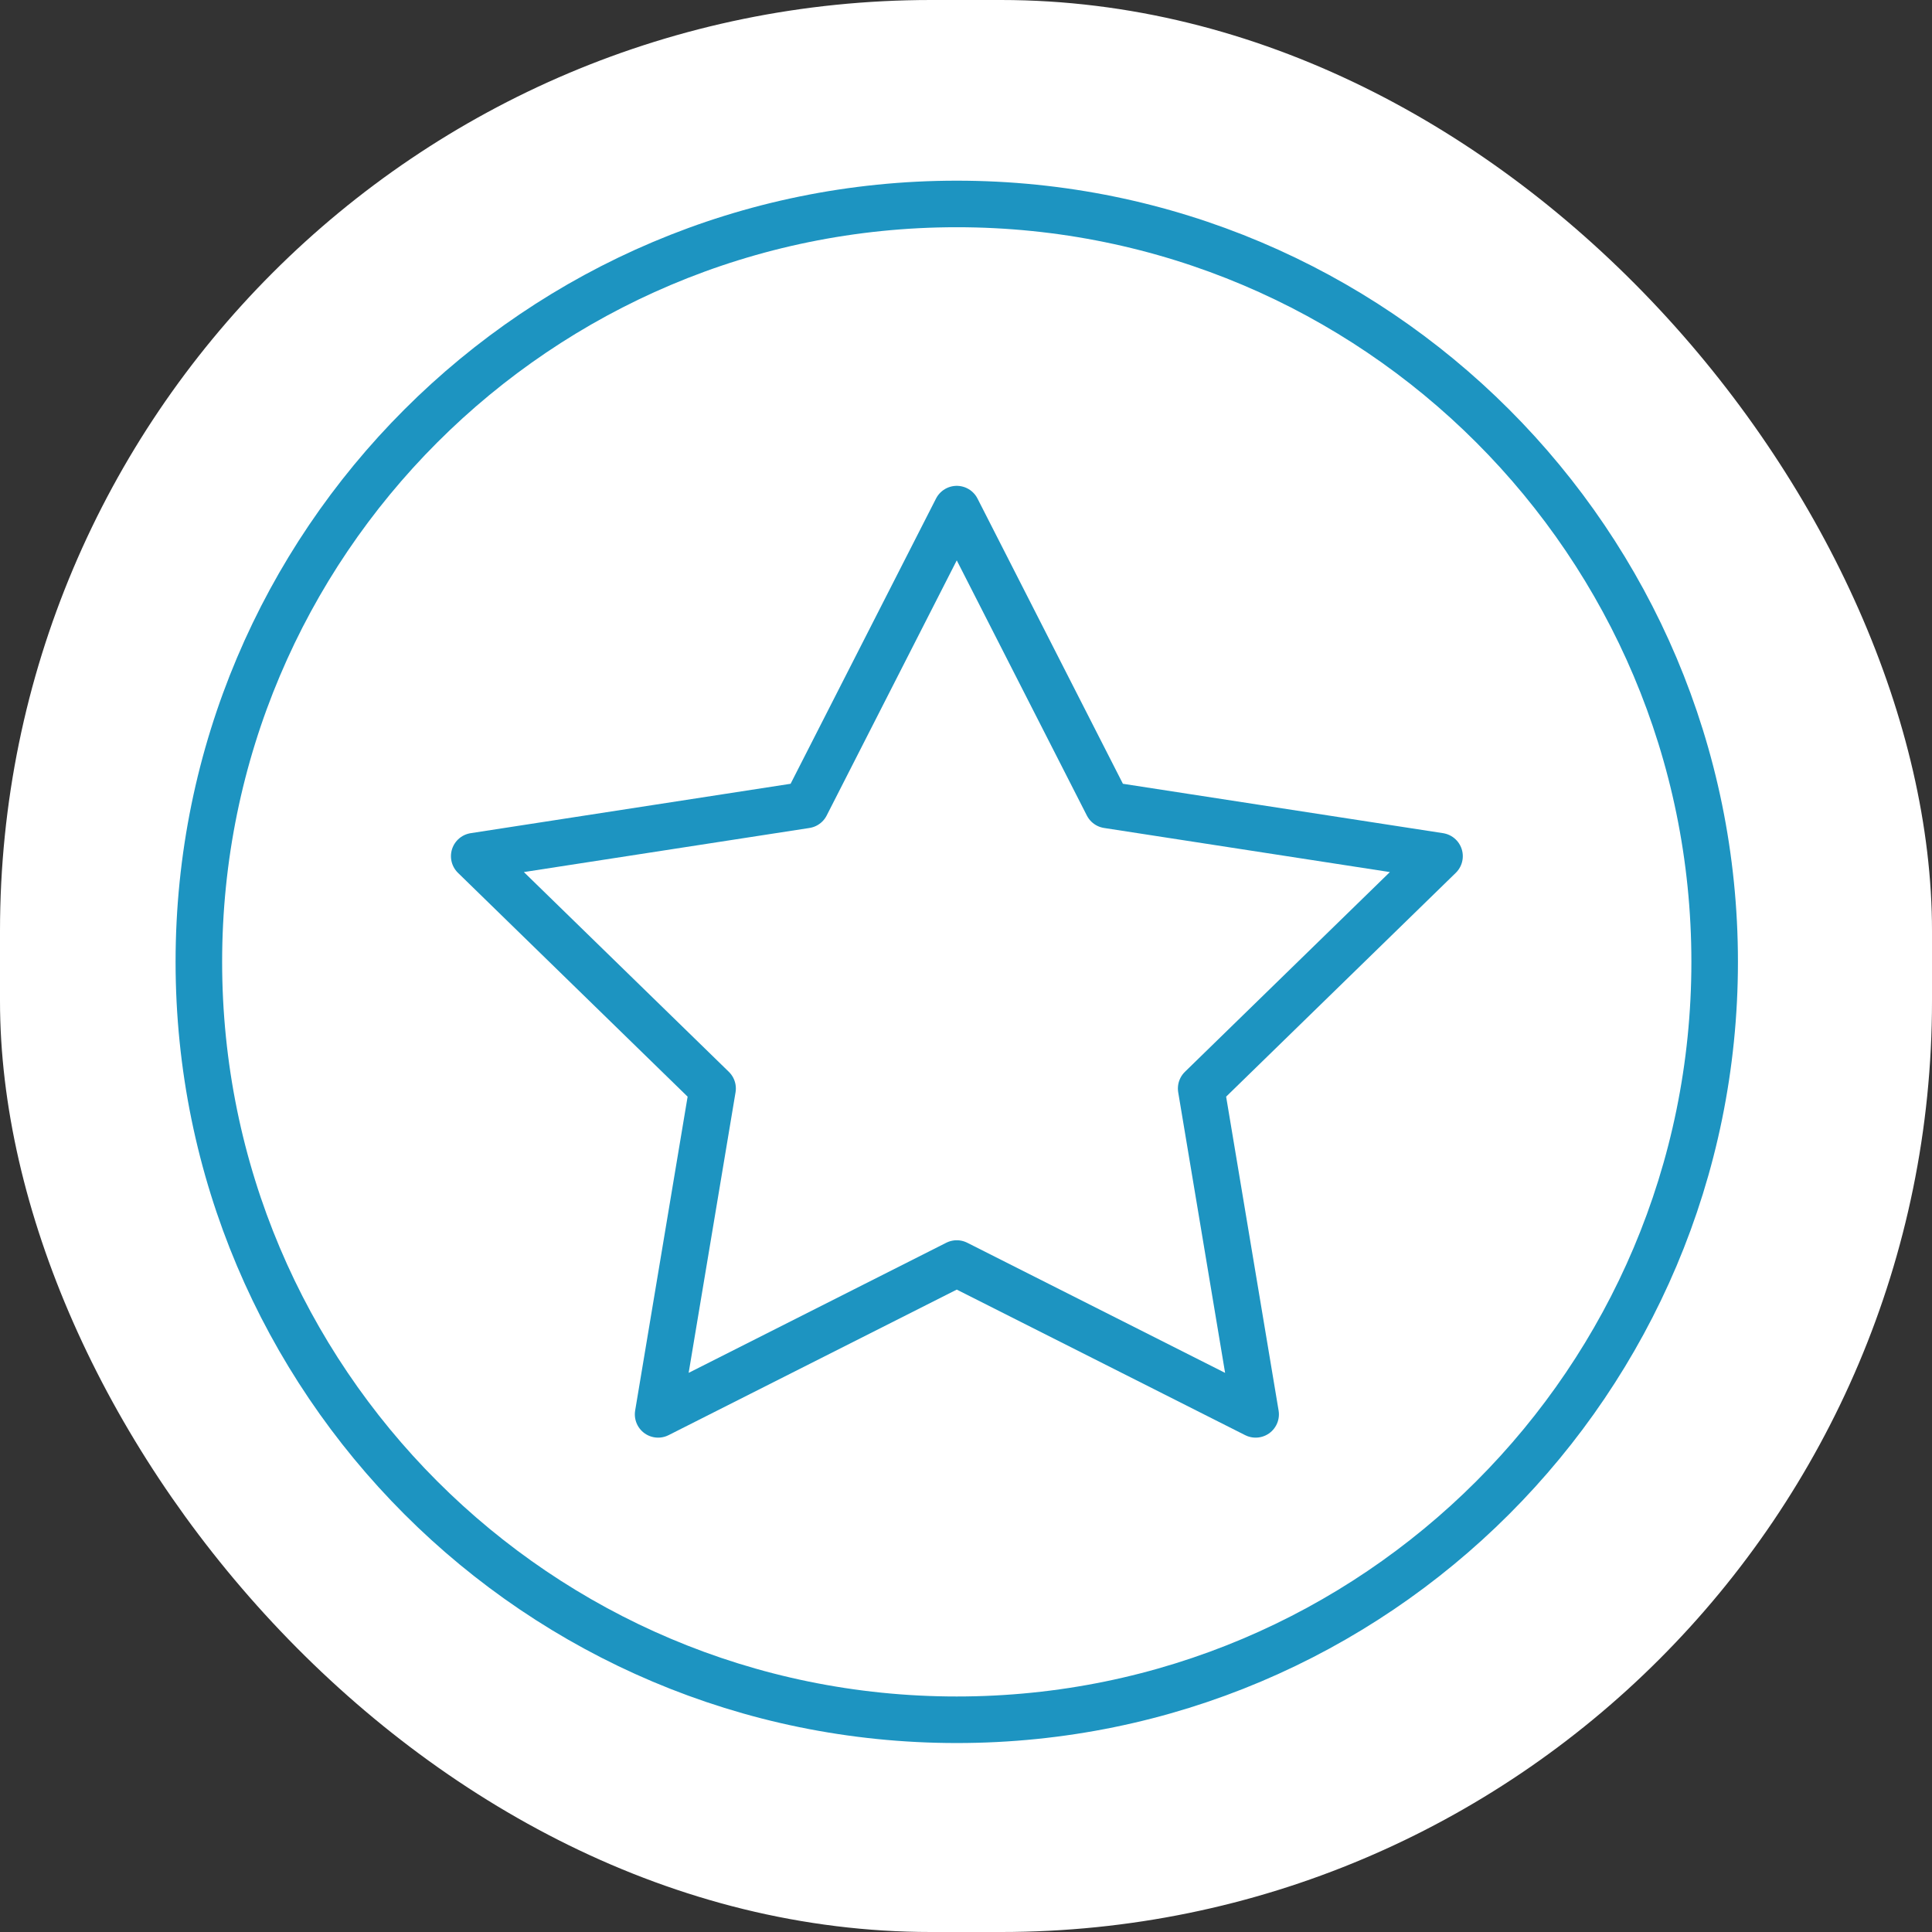 <svg width="83" height="83" viewBox="0 0 83 83" fill="none" xmlns="http://www.w3.org/2000/svg">
<rect x="0" y="0" width="83" height="83" fill="#333333" stroke="none"/>
<rect width="83" height="83" rx="40" fill="white"/>
<path d="M41.103 73.882C59.085 73.882 73.663 59.304 73.663 41.322C73.663 23.34 59.085 8.762 41.103 8.762C23.121 8.762 8.543 23.34 8.543 41.322C8.543 59.304 23.121 73.882 41.103 73.882Z" stroke="#1D94C1" stroke-width="2" stroke-miterlimit="10"/>
<path d="M41.103 54.282L28.273 60.762L30.613 46.762L20.373 36.782L34.623 34.582L41.103 21.872L47.583 34.582L61.843 36.782L51.603 46.762L53.943 60.762L41.103 54.282Z" stroke="#1D94C1" stroke-width="2" stroke-linecap="round" stroke-linejoin="round"/>
</svg>
